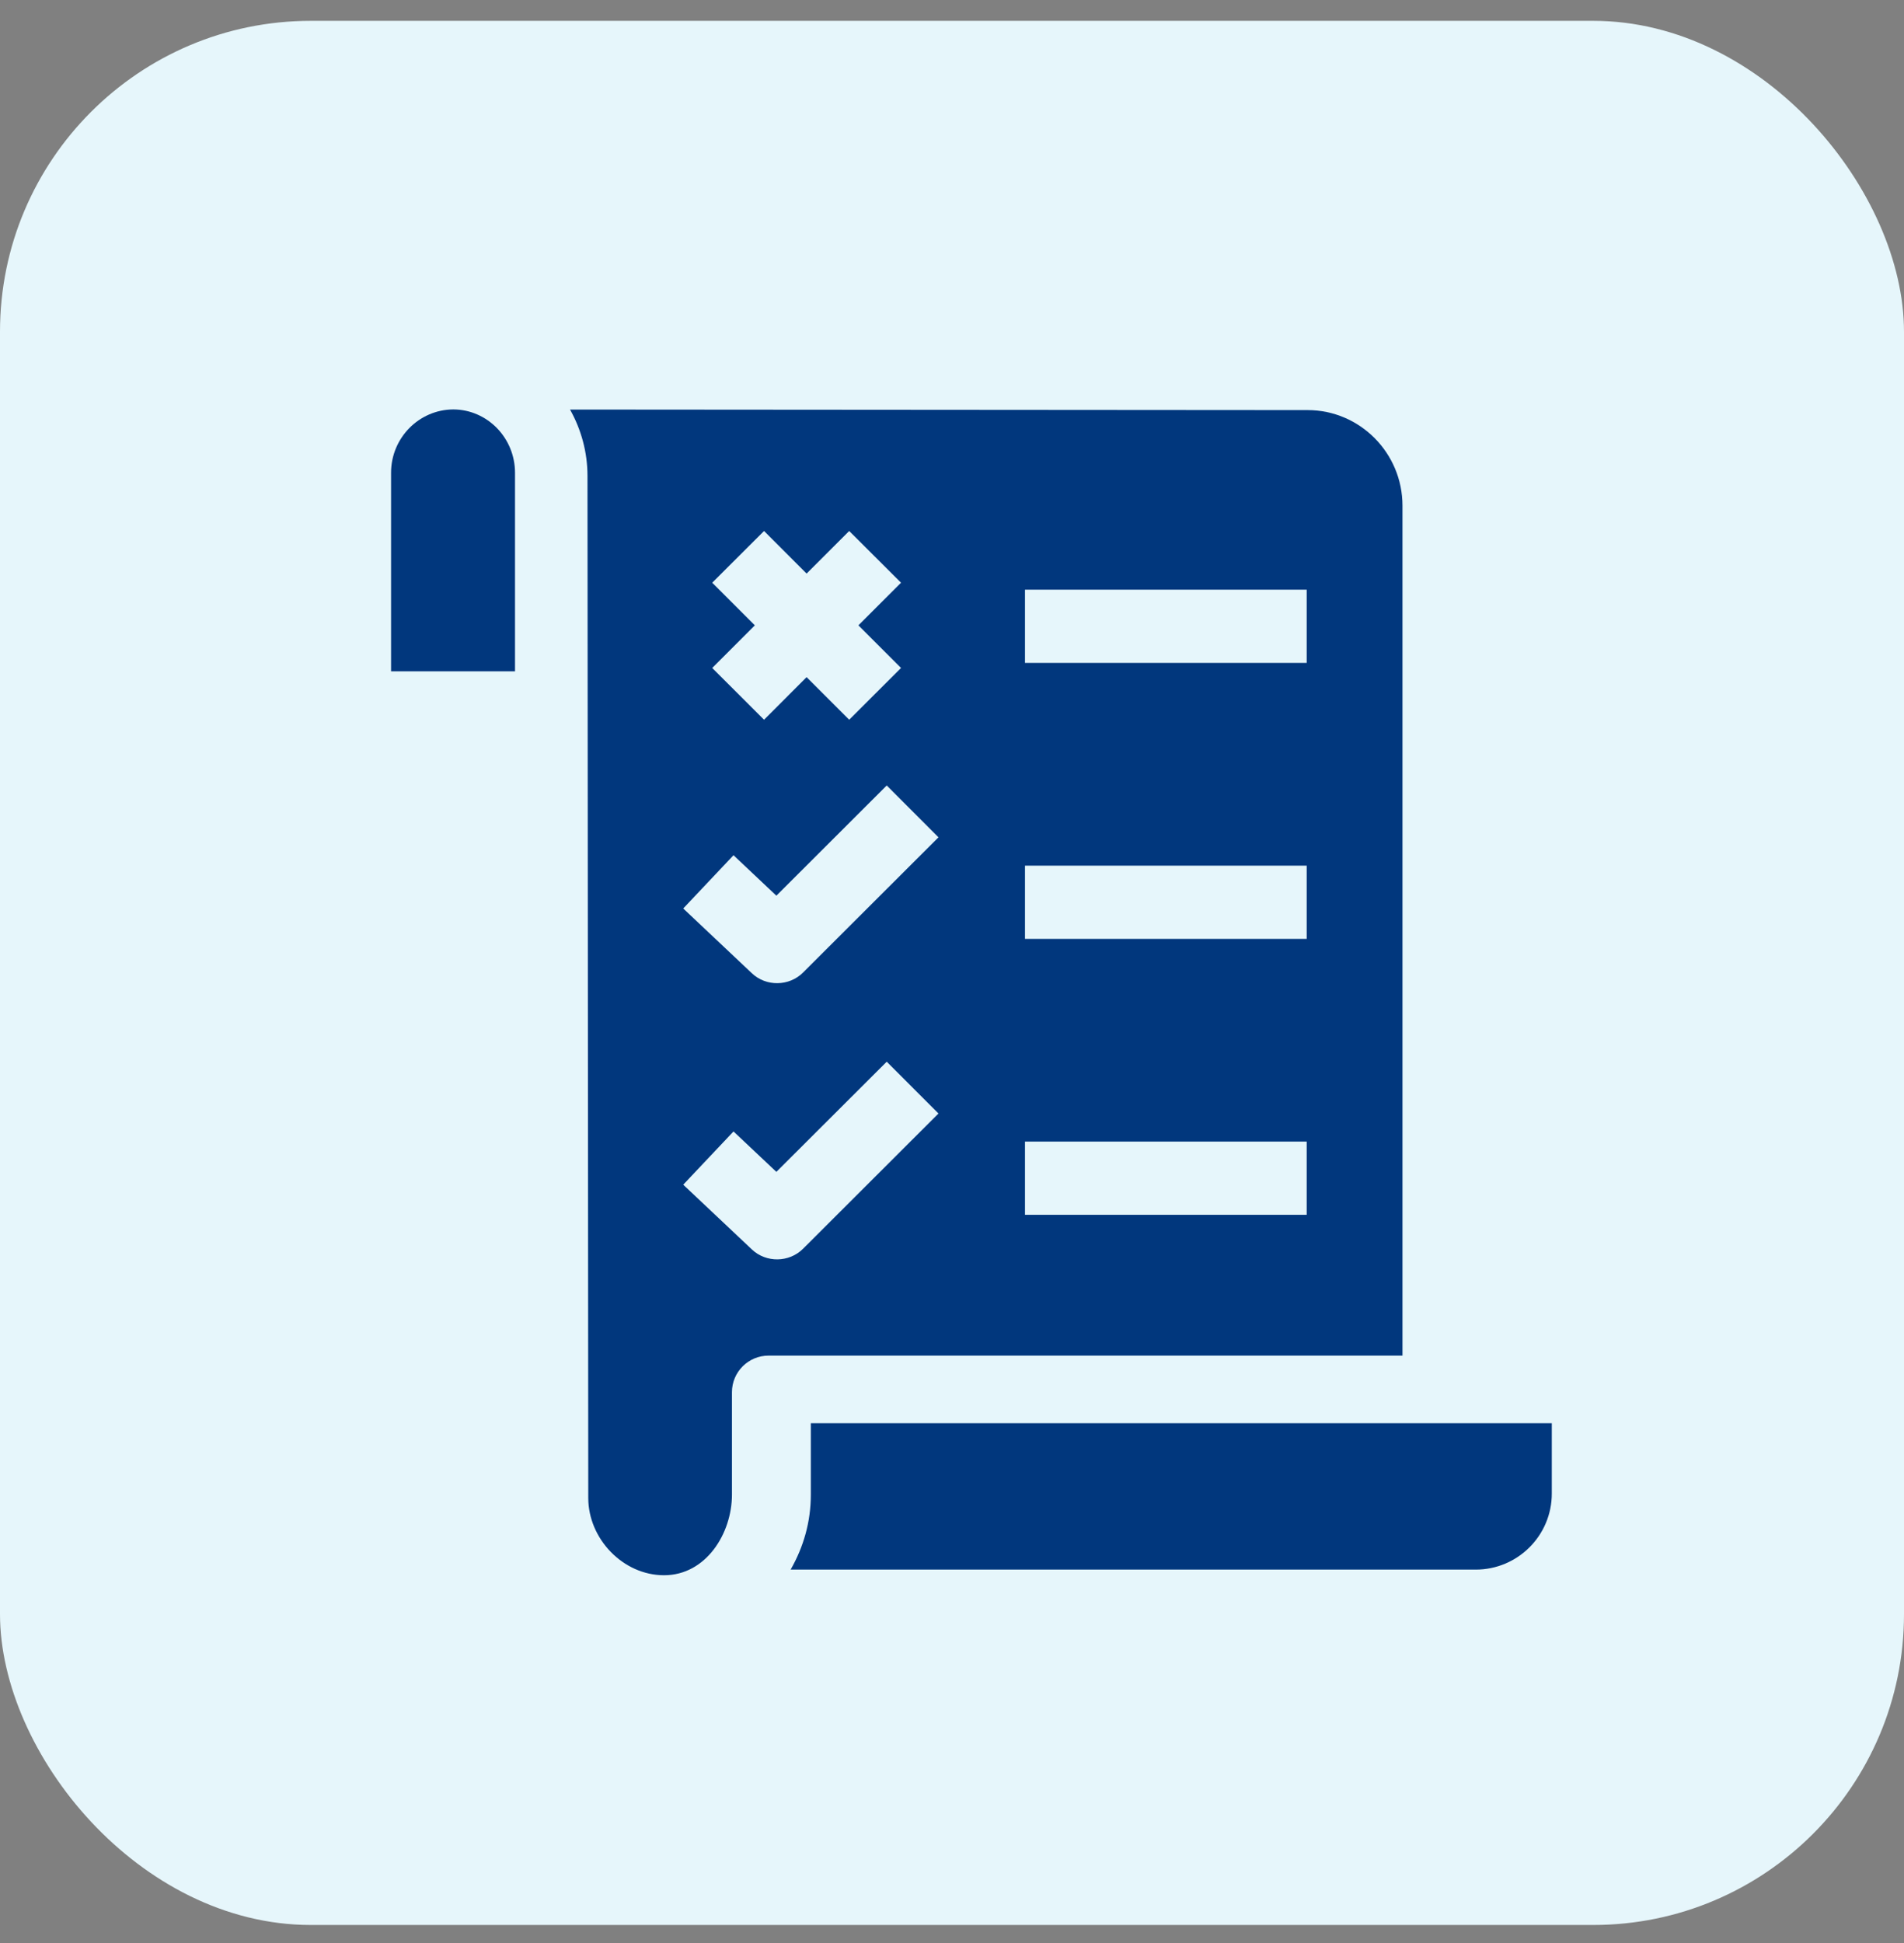 <svg width="49" height="50" viewBox="0 0 49 50" fill="none" xmlns="http://www.w3.org/2000/svg">
<rect x="0" y="0" width="49" height="50" fill="#808080" stroke="none"/>
<rect y="0.536" width="49" height="49" rx="8" fill="#E6F6FB"/>
<g clip-path="url(#clip0_45_4)">
<path d="M10.064 17.276H13.254V12.166C13.254 11.27 12.543 10.54 11.667 10.536C10.782 10.54 10.064 11.27 10.064 12.166V17.276Z" fill="#01377D"/>
<path d="M20.347 40.391H37.978C39.058 40.391 39.936 39.514 39.936 38.435V36.623H20.867V38.461C20.867 39.165 20.678 39.812 20.347 40.391Z" fill="#01377D"/>
<path d="M33.653 10.553L14.67 10.539C14.956 11.05 15.119 11.633 15.119 12.247L15.139 38.549C15.139 39.595 16.032 40.536 17.089 40.536C18.17 40.536 18.837 39.459 18.837 38.462V35.826C18.837 35.306 19.259 34.884 19.78 34.884H36.093V13.012C36.093 11.658 34.998 10.554 33.653 10.553ZM18.329 14.995L19.663 13.664L20.758 14.76L21.854 13.664L23.188 14.995L22.091 16.092L23.188 17.189L21.854 18.521L20.758 17.425L19.663 18.521L18.329 17.189L19.426 16.092L18.329 14.995ZM20.665 32.136C20.308 32.491 19.717 32.499 19.352 32.154L17.583 30.486L18.877 29.116L19.98 30.156L22.82 27.321L24.152 28.654L20.665 32.136ZM20.665 25.028C20.308 25.384 19.717 25.392 19.352 25.047L17.583 23.378L18.877 22.008L19.98 23.049L22.82 20.213L24.152 21.547L20.665 25.028ZM33.628 31.261H26.378V29.377H33.628V31.261ZM33.628 24.16H26.378V22.276H33.628V24.16ZM33.628 17.058H26.378V15.174H33.628V17.058Z" fill="#01377D"/>
</g>
<defs>
<clipPath id="clip0_45_4">
<rect width="30" height="30" fill="white" transform="translate(10 10.536)"/>
</clipPath>
</defs>
</svg>
